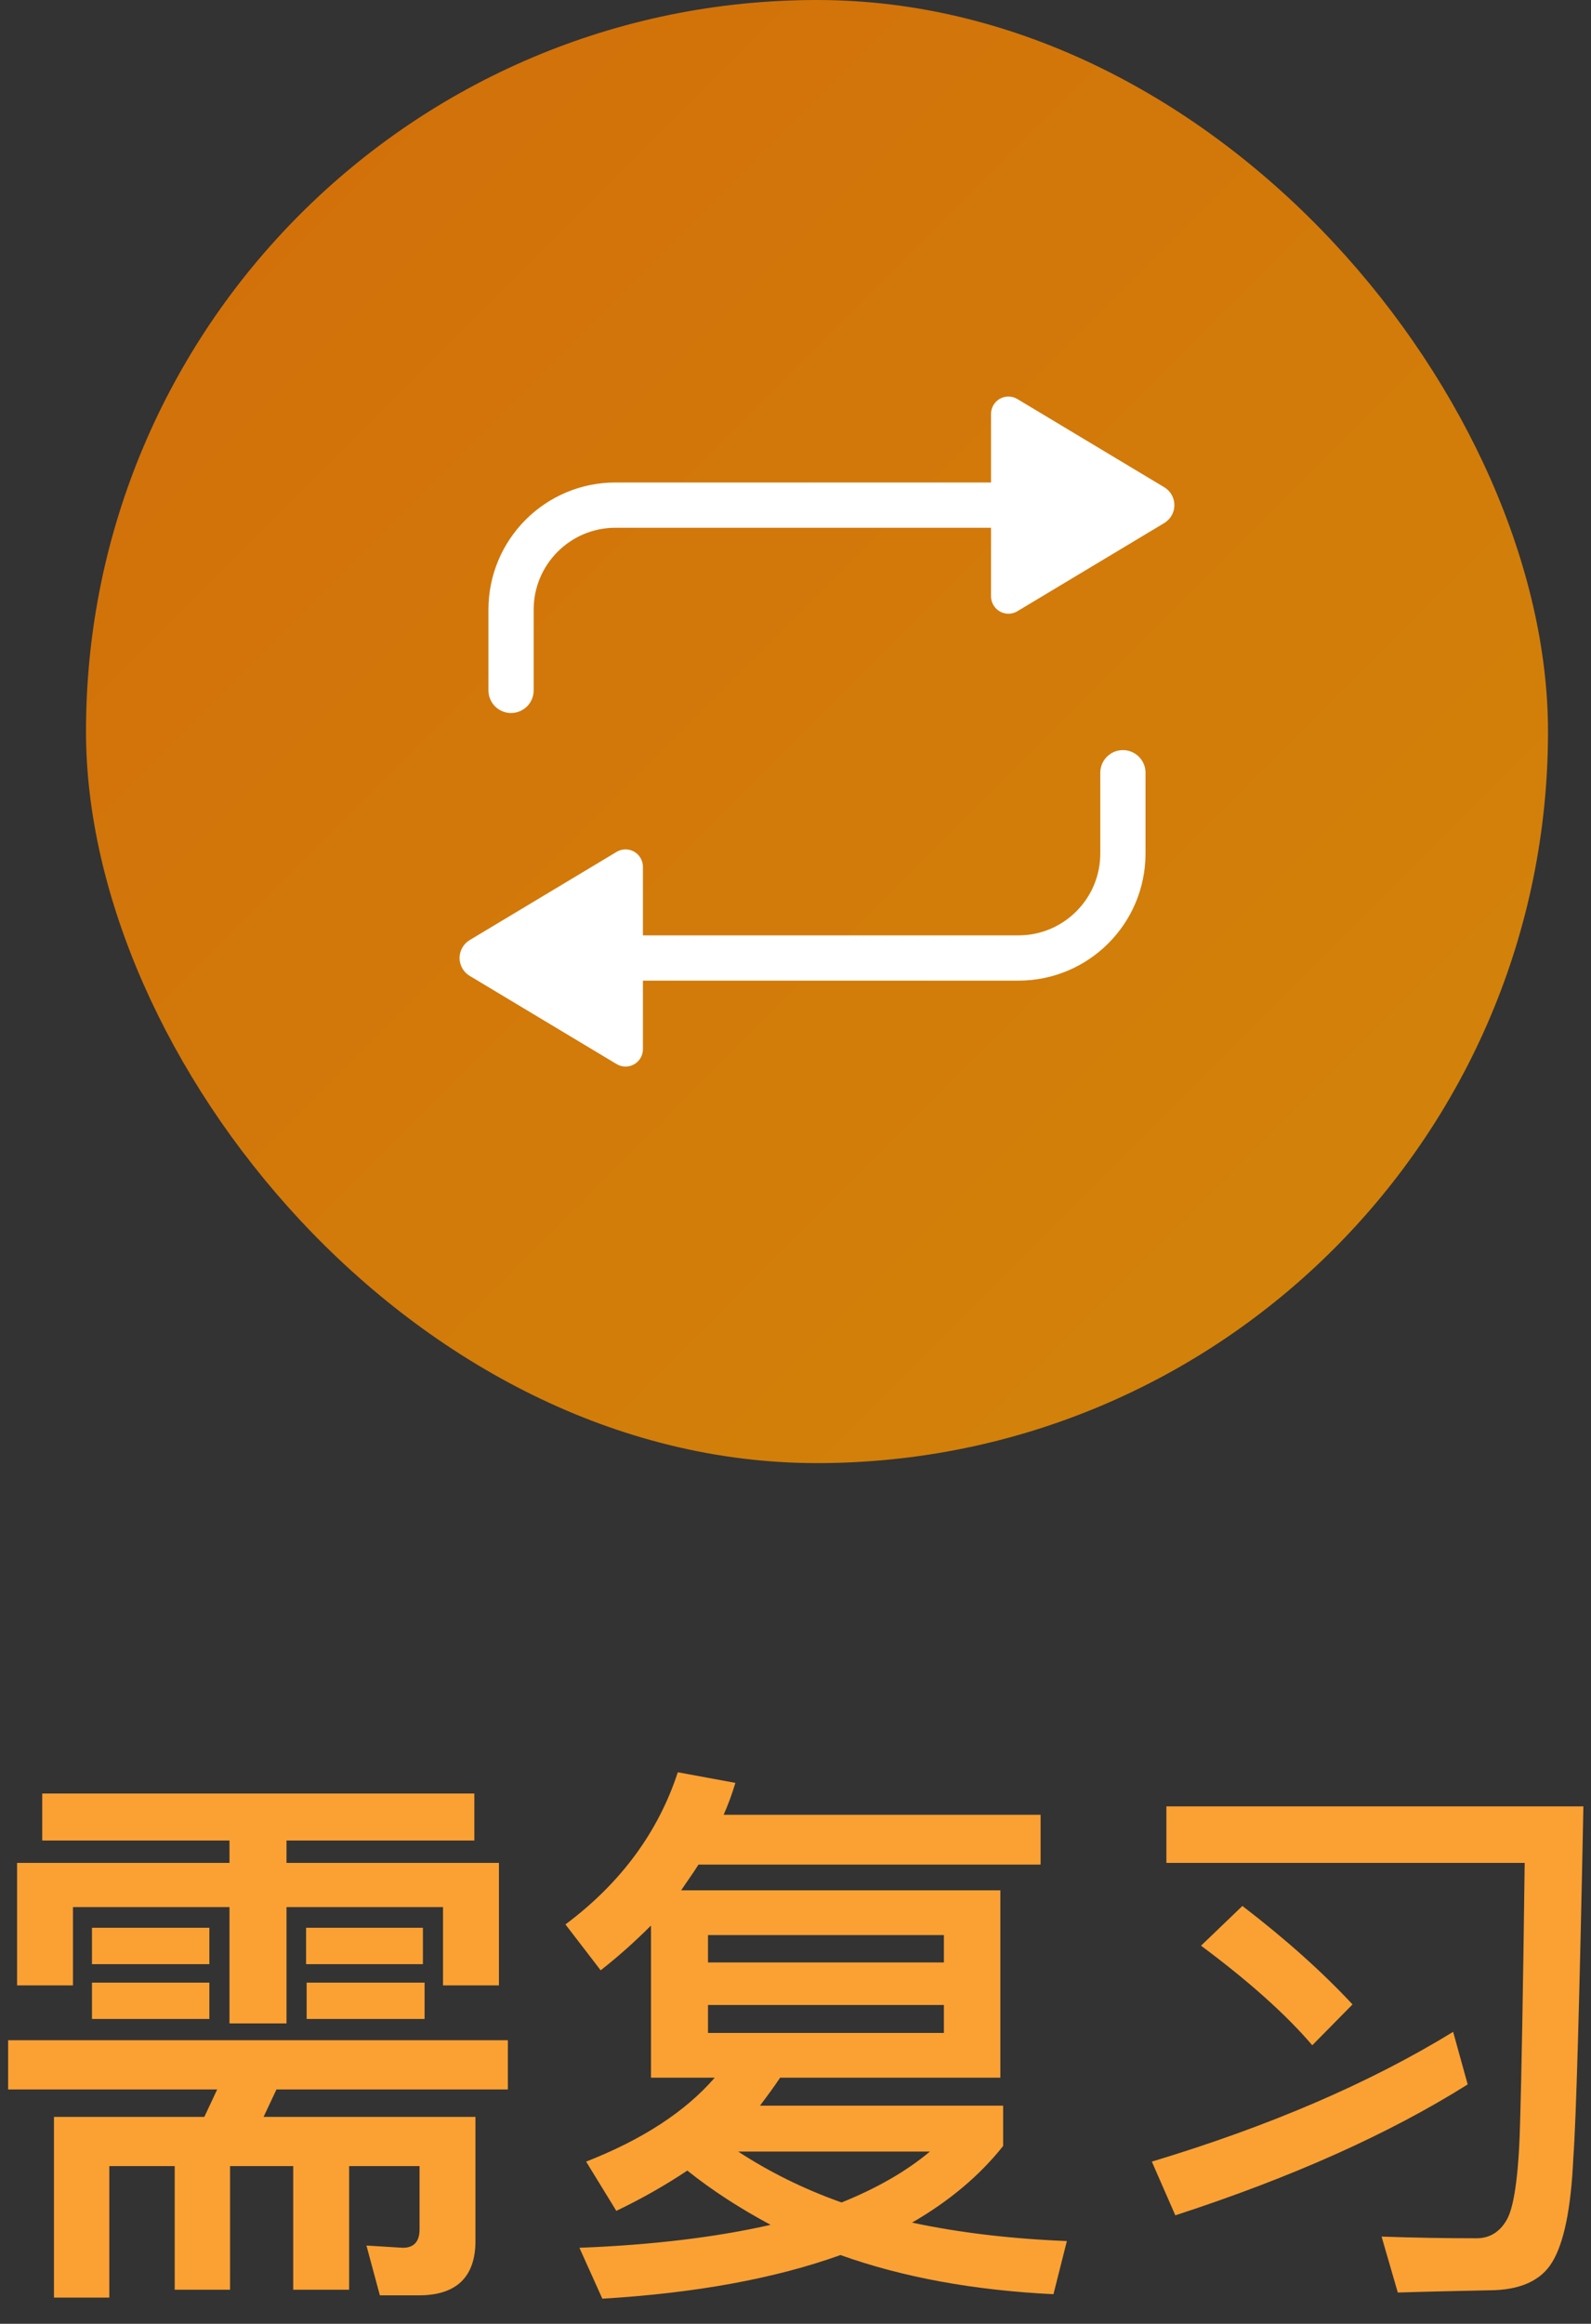 <?xml version="1.0" encoding="UTF-8"?>
<svg width="37px" height="54px" viewBox="0 0 37 54" version="1.1" xmlns="http://www.w3.org/2000/svg" xmlns:xlink="http://www.w3.org/1999/xlink">
    <rect x="0" y="0" width="37" height="54" fill="#333333" stroke="none"/>
    <!-- Generator: Sketch 64 (93537) - https://sketch.com -->
    <title>Group 4</title>
    <desc>Created with Sketch.</desc>
    <defs>
        <linearGradient x1="0%" y1="0%" x2="100%" y2="100%" id="linearGradient-1">
            <stop stop-color="#FA7D00" offset="0%"></stop>
            <stop stop-color="#FA9A00" offset="100%"></stop>
        </linearGradient>
    </defs>
    <g id="SMARTPREP-Partner-Page" stroke="none" stroke-width="1" fill="none" fill-rule="evenodd">
        <g id="SMARTPREP-Partner-Page-on-ManageBac_Mobile_Final" transform="translate(-166, -4368)">
            <g id="5--Key-tools" transform="translate(0, 3670)">
                <g id="The-studying-tools" transform="translate(12, 80)">
                    <g id="Folders" transform="translate(0, 442)">
                        <g id="Group-4" transform="translate(154.189, 176)">
                            <path d="M6.474,47.021 L6.474,44.317 L10.114,44.317 L10.114,46.137 L11.414,46.137 L11.414,43.29 L6.474,43.29 L6.474,42.77 L10.842,42.77 L10.842,41.678 L0.793,41.678 L0.793,42.77 L5.148,42.77 L5.148,43.29 L0.208,43.29 L0.208,46.137 L1.508,46.137 L1.508,44.317 L5.148,44.317 L5.148,47.021 L6.474,47.021 Z M4.68,45.643 L4.68,44.798 L1.95,44.798 L1.95,45.643 L4.68,45.643 Z M9.646,45.643 L9.646,44.798 L6.929,44.798 L6.929,45.643 L9.646,45.643 Z M4.68,46.917 L4.68,46.072 L1.95,46.072 L1.95,46.917 L4.68,46.917 Z M9.685,46.917 L9.685,46.072 L6.942,46.072 L6.942,46.917 L9.685,46.917 Z M2.353,53.391 L2.353,50.336 L3.874,50.336 L3.874,53.209 L5.161,53.209 L5.161,50.336 L6.63,50.336 L6.63,53.209 L7.93,53.209 L7.93,50.336 L9.568,50.336 L9.568,51.805 C9.568,52.091 9.438,52.234 9.178,52.234 L8.333,52.182 L8.645,53.339 L9.555,53.339 C10.426,53.339 10.868,52.91 10.868,52.078 L10.868,49.192 L5.941,49.192 L6.24,48.555 L11.622,48.555 L11.622,47.411 L0,47.411 L0,48.555 L4.862,48.555 L4.563,49.192 L1.066,49.192 L1.066,53.391 L2.353,53.391 Z M13.819,53.417 C15.99,53.287 17.836,52.949 19.357,52.403 C20.813,52.923 22.464,53.222 24.31,53.313 L24.622,52.078 C23.322,52.026 22.113,51.883 21.021,51.649 C21.879,51.155 22.594,50.557 23.14,49.868 L23.14,48.932 L17.485,48.932 C17.641,48.724 17.797,48.516 17.953,48.282 L23.075,48.282 L23.075,43.927 L15.652,43.927 C15.782,43.732 15.925,43.537 16.055,43.329 L24.011,43.329 L24.011,42.172 L16.64,42.172 C16.744,41.938 16.835,41.691 16.913,41.431 L15.574,41.184 C15.119,42.575 14.248,43.758 12.961,44.72 L13.78,45.786 C14.196,45.461 14.586,45.11 14.95,44.746 L14.95,48.282 L16.432,48.282 C15.756,49.062 14.768,49.712 13.442,50.232 L14.144,51.376 C14.742,51.09 15.288,50.778 15.795,50.44 C16.38,50.908 17.03,51.324 17.732,51.701 C16.471,51.987 14.989,52.169 13.286,52.234 L13.819,53.417 Z M21.762,45.604 L16.276,45.604 L16.276,44.967 L21.762,44.967 L21.762,45.604 Z M21.762,47.242 L16.276,47.242 L16.276,46.592 L21.762,46.592 L21.762,47.242 Z M19.383,51.181 C18.499,50.869 17.693,50.466 16.978,49.998 L21.437,49.998 C20.878,50.466 20.189,50.856 19.383,51.181 Z M32.318,53.274 C33.163,53.248 33.865,53.235 34.437,53.222 C35.152,53.222 35.646,53.001 35.906,52.572 C36.179,52.13 36.348,51.324 36.4,50.141 C36.465,49.257 36.543,46.54 36.634,41.977 L26.936,41.977 L26.936,43.29 L35.269,43.29 C35.23,46.371 35.191,48.347 35.165,49.218 C35.139,50.44 35.035,51.207 34.879,51.532 C34.723,51.844 34.476,52.013 34.151,52.013 C33.41,52.013 32.669,52 31.941,51.974 L32.318,53.274 Z M30.329,47.528 L31.265,46.579 C30.563,45.825 29.705,45.058 28.704,44.291 L27.742,45.214 C28.86,46.046 29.718,46.813 30.329,47.528 Z M27.144,51.48 C29.861,50.596 32.123,49.582 33.943,48.438 L33.605,47.216 C31.655,48.412 29.315,49.413 26.598,50.232 L27.144,51.48 Z" id="需复习" fill="#FBA133" fill-rule="nonzero"></path>
                            <g id="Icon---Repeat" transform="translate(1.811, 0)">
                                <g id="Icon">
                                    <rect id="Rectangle-2" fill-opacity="0.8" fill="url(#linearGradient-1)" x="0" y="0" width="34" height="34" rx="17"></rect>
                                    <g id="Swop" transform="translate(8.095, 8.095)">
                                        <g id="Bottom--" transform="translate(8.19, 13.405) scale(-1, -1) translate(-8.19, -13.405) translate(0.19, 9.405)">
                                            <path d="M0.171,7.543 L0.171,5.667 C0.171,4.325 1.259,3.238 2.6,3.238 L12.952,3.238 L12.952,3.238" id="Line" stroke="#FFFFFF" stroke-width="1.052" stroke-linecap="round"></path>
                                            <path d="M13.882,1.342 L15.931,4.757 C16.046,4.949 15.984,5.197 15.792,5.312 C15.729,5.35 15.657,5.37 15.584,5.37 L11.347,5.37 C11.123,5.37 10.942,5.189 10.942,4.965 C10.942,4.892 10.962,4.82 11,4.757 L13.049,1.342 C13.187,1.112 13.485,1.037 13.715,1.175 C13.784,1.216 13.841,1.274 13.882,1.342 Z" id="Triangle" fill="#FFFFFF" transform="translate(13.465, 3.238) rotate(90) translate(-13.465, -3.238) "></path>
                                        </g>
                                        <g id="Top" transform="translate(1.619, 0.405)">
                                            <path d="M0.171,7.543 L0.171,5.667 C0.171,4.325 1.259,3.238 2.6,3.238 L12.952,3.238 L12.952,3.238" id="Line" stroke="#FFFFFF" stroke-width="1.052" stroke-linecap="round"></path>
                                            <path d="M13.882,1.342 L15.931,4.757 C16.046,4.949 15.984,5.197 15.792,5.312 C15.729,5.35 15.657,5.37 15.584,5.37 L11.347,5.37 C11.123,5.37 10.942,5.189 10.942,4.965 C10.942,4.892 10.962,4.82 11,4.757 L13.049,1.342 C13.187,1.112 13.485,1.037 13.715,1.175 C13.784,1.216 13.841,1.274 13.882,1.342 Z" id="Triangle" fill="#FFFFFF" transform="translate(13.465, 3.238) rotate(90) translate(-13.465, -3.238) "></path>
                                        </g>
                                    </g>
                                </g>
                            </g>
                        </g>
                    </g>
                </g>
            </g>
        </g>
    </g>
</svg>